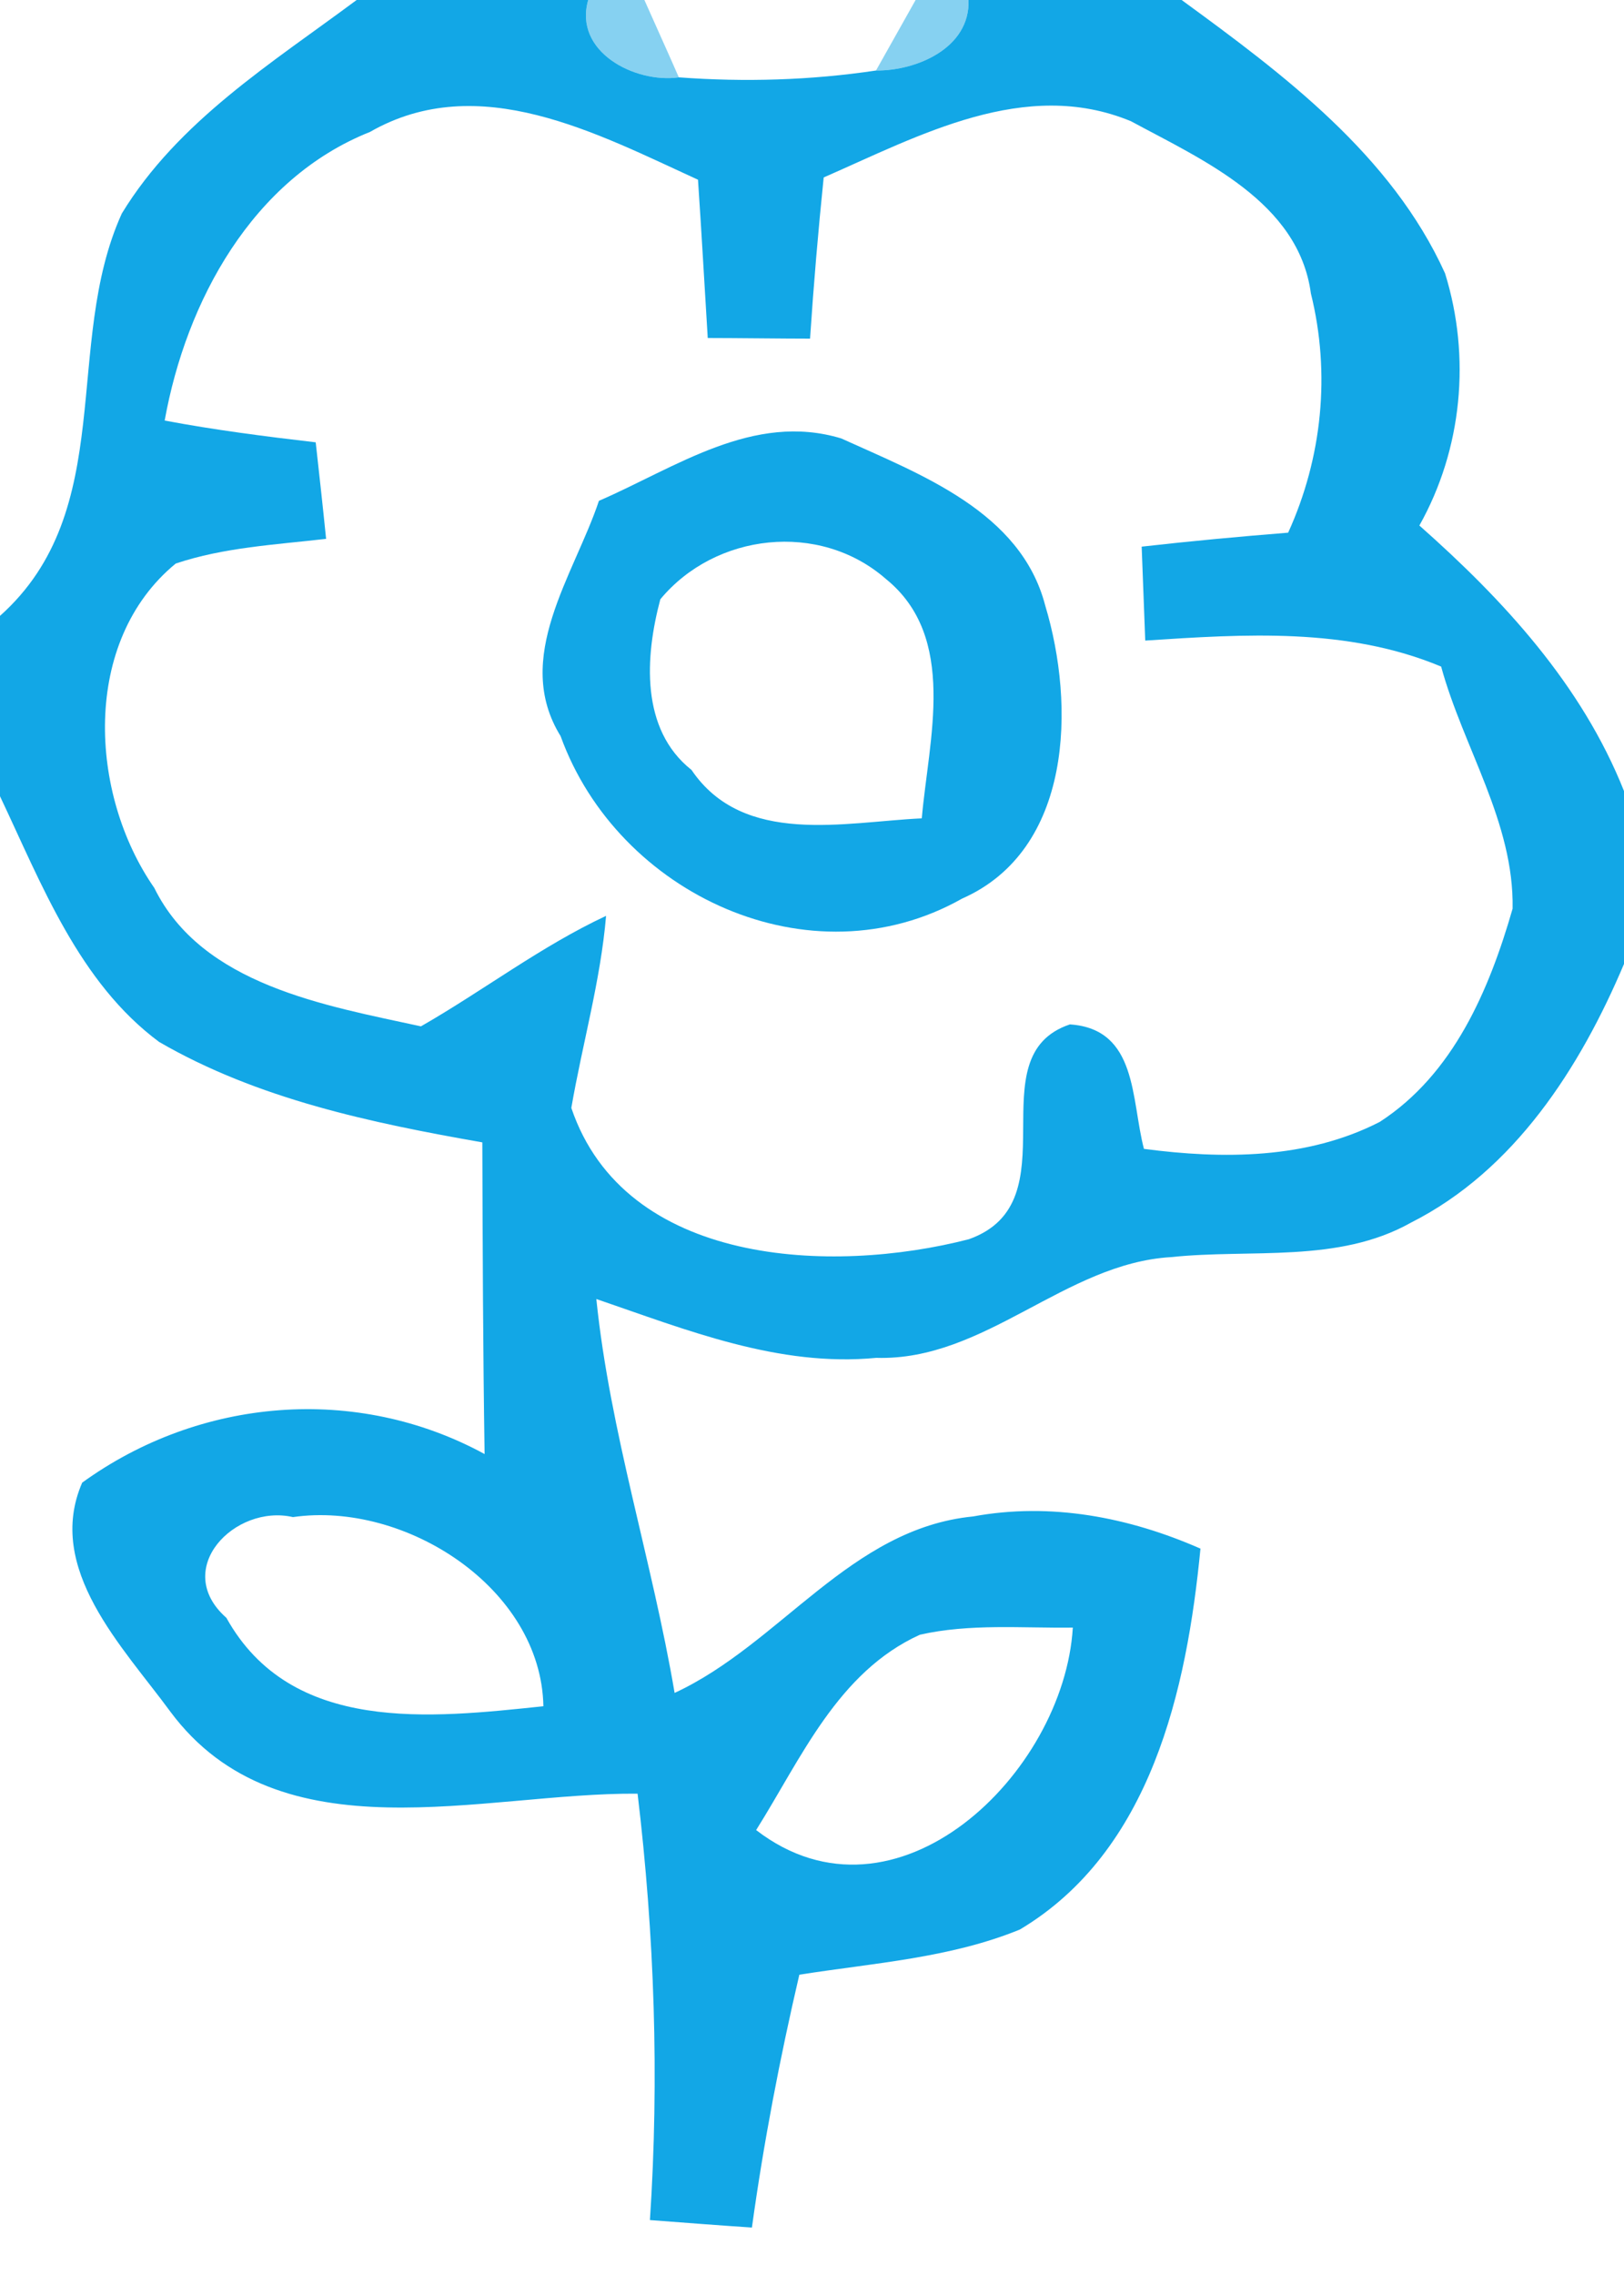 <?xml version="1.0" encoding="UTF-8" ?>
<!DOCTYPE svg PUBLIC "-//W3C//DTD SVG 1.1//EN" "http://www.w3.org/Graphics/SVG/1.1/DTD/svg11.dtd">
<svg width="50pt" height="70pt" viewBox="0 0 50 70" version="1.1" xmlns="http://www.w3.org/2000/svg">
<g id="#0ea5e5fa">
<path fill="#0ea5e5" opacity="0.98" d=" M 10.98 0.00 L 18.11 0.00 C 17.65 1.60 19.56 2.57 20.90 2.38 C 22.93 2.53 24.96 2.47 26.97 2.17 C 28.22 2.18 29.87 1.48 29.82 0.00 L 36.38 0.00 C 39.52 2.29 42.84 4.77 44.49 8.41 C 45.29 10.98 45.02 13.82 43.70 16.17 C 46.29 18.46 48.70 21.07 50.00 24.34 L 50.00 29.66 C 48.65 32.85 46.63 36.01 43.44 37.62 C 41.20 38.88 38.52 38.42 36.06 38.68 C 32.78 38.87 30.33 41.88 26.98 41.78 C 23.97 42.07 21.14 40.92 18.36 39.97 C 18.78 44.07 20.08 48.02 20.77 52.09 C 24.03 50.58 26.18 47.03 29.96 46.66 C 32.35 46.22 34.75 46.68 36.96 47.65 C 36.54 51.99 35.44 56.96 31.40 59.37 C 29.25 60.25 26.89 60.40 24.61 60.76 C 24.01 63.33 23.51 65.93 23.15 68.54 C 22.37 68.49 20.80 68.37 20.01 68.31 C 20.30 63.93 20.15 59.54 19.63 55.19 C 14.86 55.15 8.61 57.20 5.24 52.66 C 3.79 50.68 1.38 48.27 2.53 45.62 C 6.15 43.00 10.97 42.59 14.92 44.74 C 14.87 41.54 14.86 38.35 14.85 35.15 C 11.43 34.55 7.94 33.82 4.90 32.06 C 2.43 30.23 1.28 27.20 0.00 24.50 L 0.00 18.95 C 3.65 15.69 1.92 10.60 3.75 6.57 C 5.48 3.73 8.37 1.94 10.98 0.00 M 11.39 4.06 C 7.77 5.50 5.73 9.27 5.07 12.94 C 6.61 13.23 8.17 13.43 9.72 13.61 C 9.83 14.60 9.94 15.59 10.04 16.58 C 8.49 16.76 6.90 16.84 5.41 17.34 C 2.50 19.73 2.74 24.43 4.75 27.32 C 6.22 30.31 10.02 30.94 12.96 31.58 C 14.88 30.48 16.65 29.12 18.66 28.18 C 18.49 30.18 17.93 32.12 17.59 34.09 C 19.24 38.96 25.60 39.22 29.83 38.13 C 33.06 36.98 30.02 32.50 32.94 31.52 C 35.03 31.66 34.82 33.83 35.22 35.35 C 37.65 35.67 40.24 35.67 42.48 34.52 C 44.75 33.05 45.85 30.46 46.57 27.96 C 46.62 25.31 45.05 23.00 44.37 20.51 C 41.47 19.30 38.33 19.51 35.26 19.71 C 35.23 18.99 35.18 17.54 35.15 16.82 C 36.65 16.65 38.16 16.51 39.66 16.39 C 40.71 14.08 40.97 11.49 40.36 9.03 C 39.98 6.21 37.04 4.93 34.82 3.73 C 31.56 2.38 28.31 4.17 25.36 5.46 C 25.19 7.11 25.05 8.76 24.94 10.42 C 24.15 10.42 22.58 10.40 21.79 10.40 C 21.69 8.78 21.60 7.16 21.49 5.53 C 18.38 4.11 14.74 2.14 11.39 4.06 M 6.97 49.78 C 8.97 53.37 13.27 52.86 16.73 52.50 C 16.66 48.86 12.47 46.18 9.02 46.68 C 7.23 46.27 5.27 48.28 6.97 49.78 M 28.32 50.30 C 25.79 51.45 24.67 54.10 23.28 56.31 C 27.57 59.61 32.76 54.58 33.03 50.08 C 31.46 50.10 29.86 49.95 28.32 50.30 Z" />
<path fill="#0ea5e5" opacity="0.98" d=" M 18.44 15.41 C 20.80 14.39 23.19 12.67 25.90 13.49 C 28.34 14.60 31.43 15.74 32.18 18.63 C 33.11 21.71 33.02 26.15 29.62 27.65 C 24.96 30.28 19.02 27.52 17.26 22.65 C 15.77 20.24 17.67 17.71 18.44 15.41 M 20.33 18.44 C 19.86 20.20 19.71 22.44 21.29 23.69 C 22.89 26.05 26.00 25.29 28.38 25.18 C 28.59 22.75 29.50 19.61 27.27 17.81 C 25.23 16.03 22.02 16.40 20.33 18.44 Z" />
</g>
<g id="#0ea5e57f">
<path fill="#0ea5e5" opacity="0.50" d=" M 18.11 0.00 L 19.84 0.00 C 20.10 0.59 20.64 1.78 20.90 2.38 C 19.56 2.57 17.65 1.60 18.11 0.00 Z" />
<path fill="#0ea5e5" opacity="0.50" d=" M 28.19 0.00 L 29.82 0.00 C 29.87 1.48 28.22 2.18 26.97 2.17 C 27.27 1.63 27.89 0.54 28.19 0.00 Z" />
</g>
</svg>
